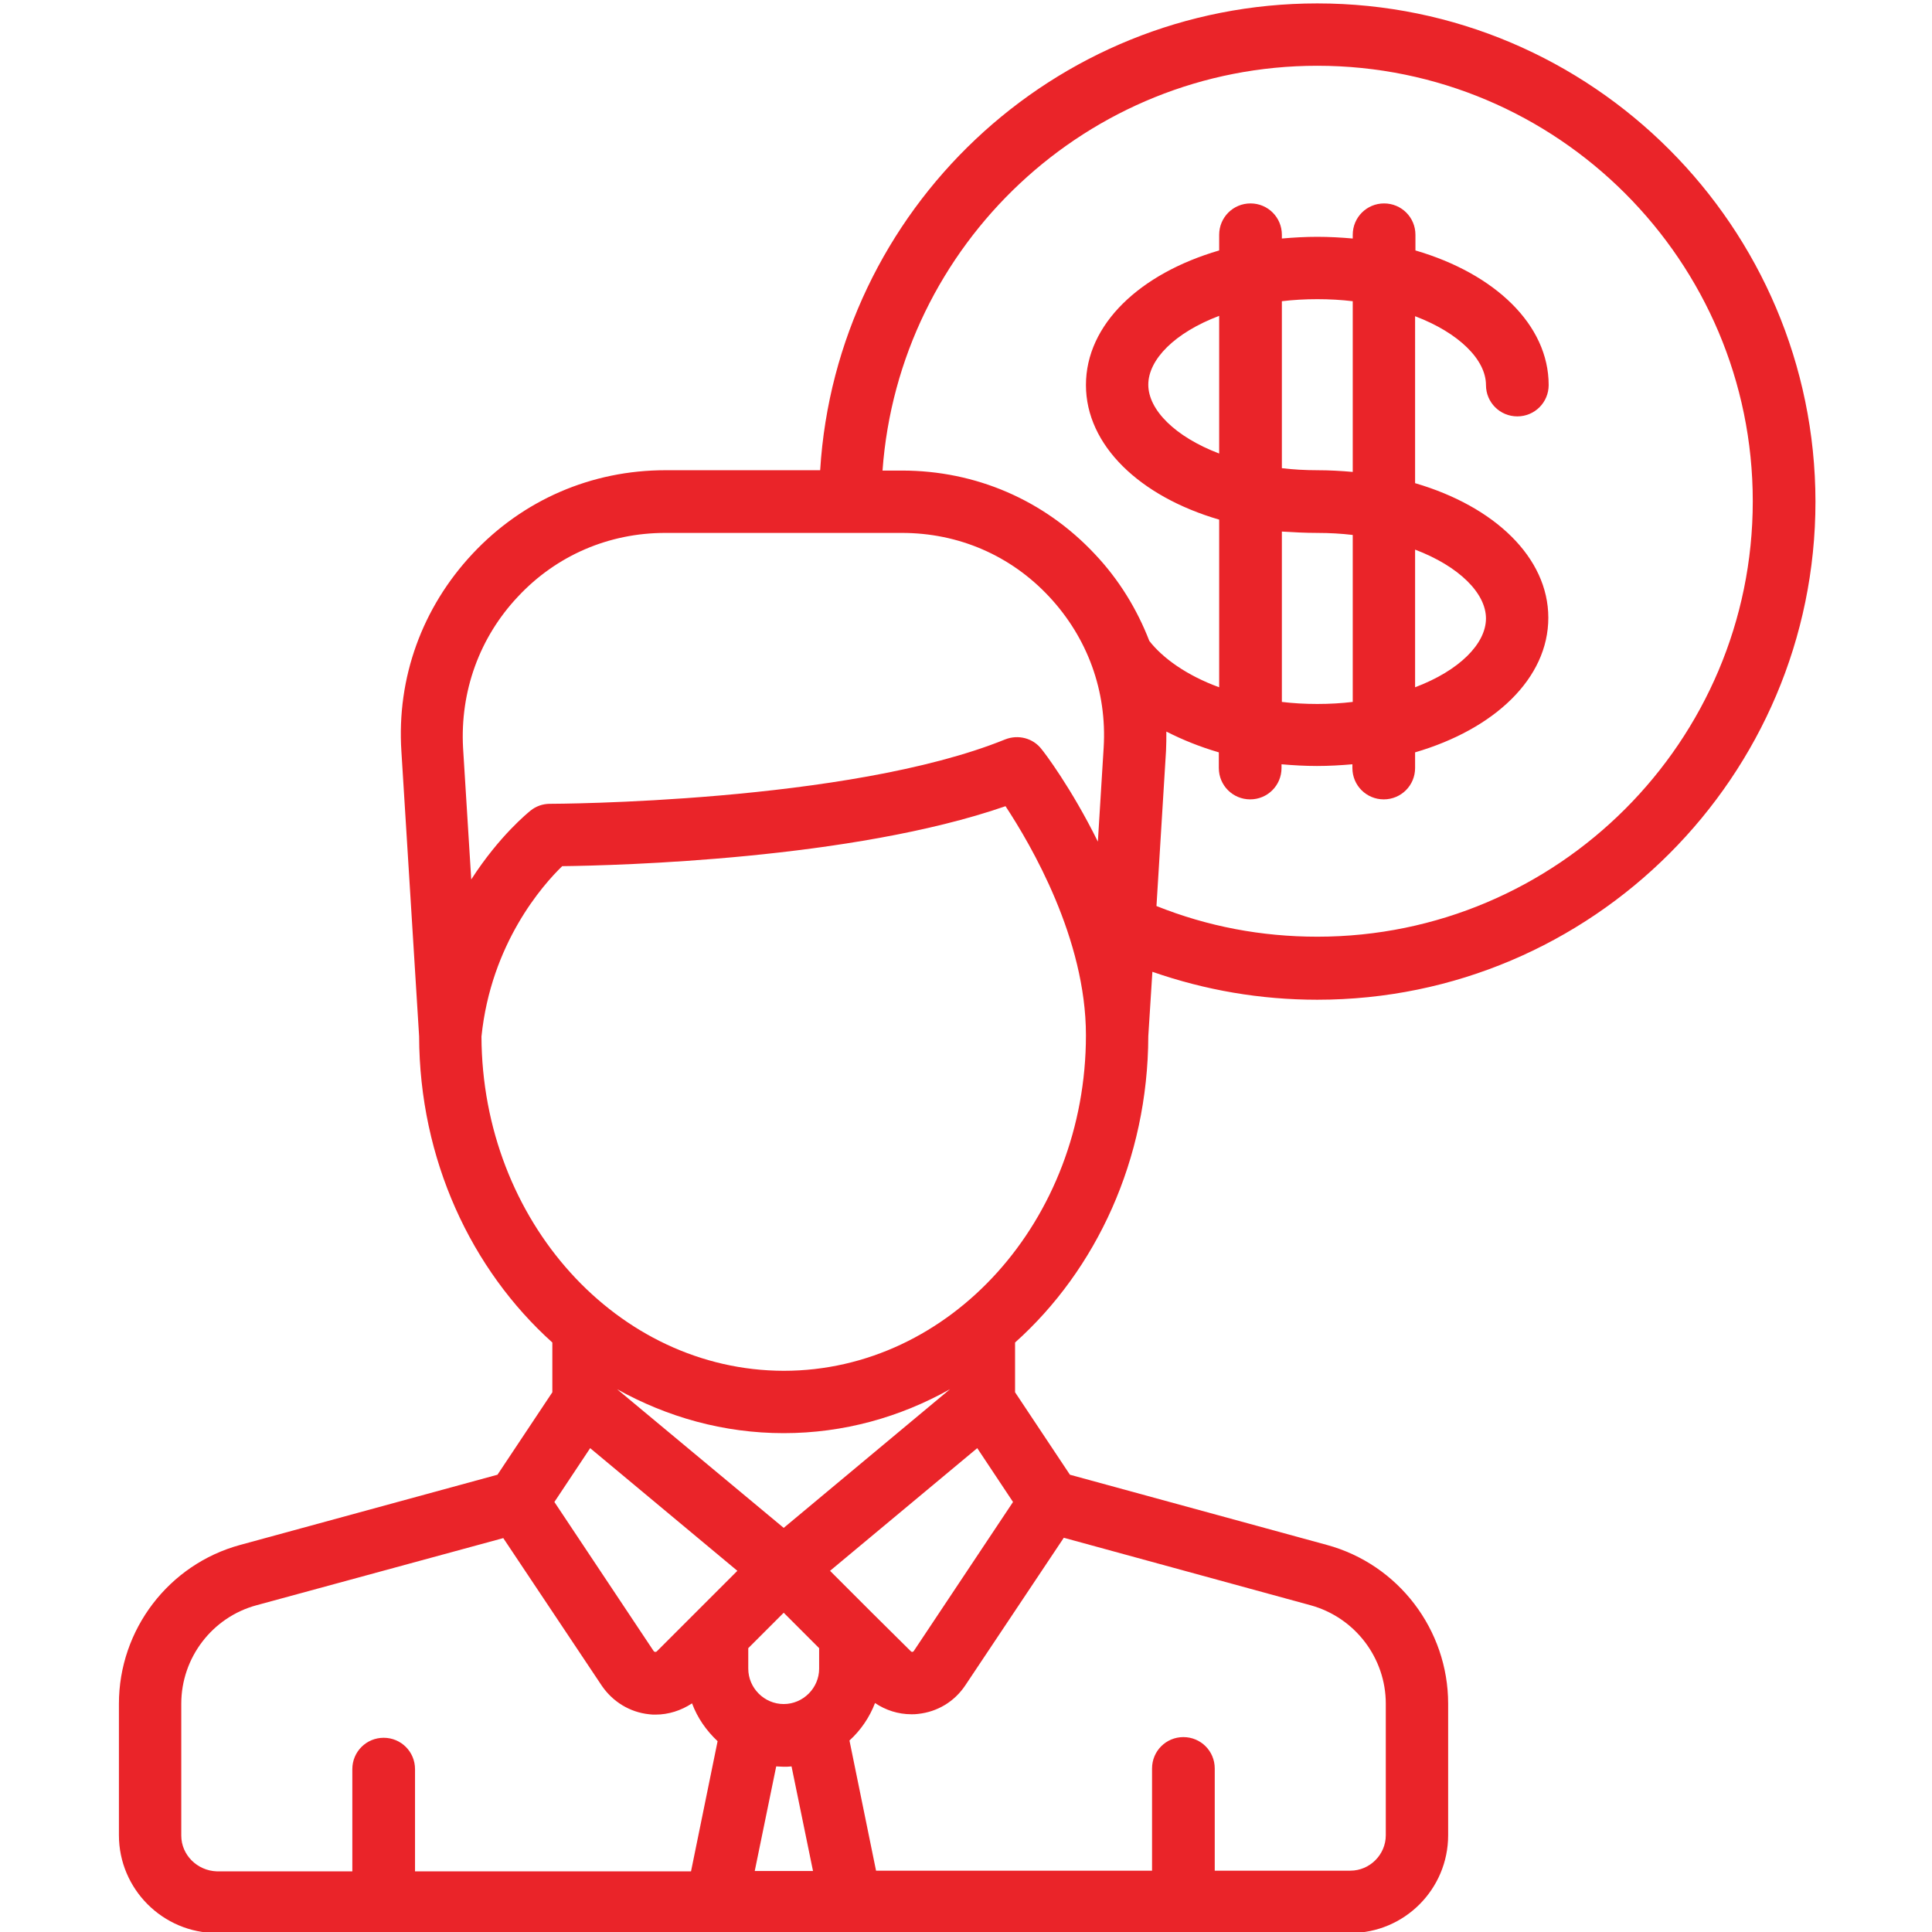 <?xml version="1.0" encoding="utf-8"?>
<!-- Generator: Adobe Illustrator 18.0.0, SVG Export Plug-In . SVG Version: 6.00 Build 0)  -->
<!DOCTYPE svg PUBLIC "-//W3C//DTD SVG 1.1//EN" "http://www.w3.org/Graphics/SVG/1.1/DTD/svg11.dtd">
<svg version="1.1" id="Vrstva_1" xmlns="http://www.w3.org/2000/svg" xmlns:xlink="http://www.w3.org/1999/xlink" x="0px" y="0px"
	 viewBox="0 0 567 567" enable-background="new 0 0 567 567" xml:space="preserve">
<g display="none">
	<g display="inline">
		<defs>
			<rect id="SVGID_1_" x="34.3" width="498.4" height="567"/>
		</defs>
		<clipPath id="SVGID_2_">
			<use xlink:href="#SVGID_1_"  overflow="visible"/>
		</clipPath>
		<path clip-path="url(#SVGID_2_)" fill="#EB2429" d="M336.8,303.4l1.2-19c15.5,5.5,31.7,8.3,48.4,8.3
			c80.7,0,146.3-65.7,146.3-146.3S467,0,386.4,0c-77.6,0-141.3,60.8-146,137.2h-45.5c-21.7,0-41.8,8.7-56.6,24.5s-22.3,36.4-21,58
			l5.2,83.7c0.2,36.3,15.3,68.6,39.2,90v14.7l-16.1,24.2L70,453c-21,5.7-35.7,24.8-35.7,46.7v38.7c0,15.9,12.9,28.8,28.8,28.8h333.1
			c15.9,0,28.8-12.9,28.8-28.8v-38.7c0-21.7-14.7-40.9-35.7-46.7l-75.6-20.7l-16.1-24.2v-14.7C321.5,372,336.6,339.7,336.8,303.4
			 M255.6,473L255.6,473l-12.6-12.6l43.2-36l10.6,15.8L267.6,484c0,0.2-0.2,0.3-0.5,0.3s-0.5-0.2-0.5-0.2L255.6,473z M203.6,473
			l-11.2,11.2c0,0-0.2,0.2-0.5,0.2c-0.3,0-0.5-0.2-0.5-0.3l-29.2-43.8l10.6-15.8l43.2,36L203.6,473L203.6,473 M229.6,447.9
			l-48.8-40.7c14.7,8.3,31.2,12.9,48.8,12.9s34.3-4.6,48.8-12.9L229.6,447.9z M229.6,518c0.8,0,1.5,0,2.3-0.2l6.3,30.8H221l6.3-30.8
			C228.1,518,228.9,518,229.6,518 M240,489.2c0,5.7-4.6,10.4-10.4,10.4c-5.8,0-10.4-4.6-10.4-10.4v-6l10.4-10.4l10.4,10.4V489.2z
			 M386.4,18.4c70.6,0,128,57.4,128,128s-57.4,128-128,128c-16.4,0-32.3-3.1-47.1-9l2.9-45.6c0.2-1.8,0.2-3.8,0.2-5.7
			c4.7,2.4,10,4.4,15.5,6.1v4.6c0,5.1,4.1,9.2,9.2,9.2c5.1,0,9.2-4.1,9.2-9.2v-1.1c3.4,0.3,6.9,0.5,10.4,0.5c3.5,0,7-0.2,10.4-0.5
			v1.1c0,5.1,4.1,9.2,9.2,9.2s9.2-4.1,9.2-9.2v-4.6c23.3-6.7,39.2-21.7,39.2-39.5s-15.9-32.8-39.2-39.5V91.8
			c13,4.9,20.8,12.9,20.8,20.2c0,5.1,4.1,9.2,9.2,9.2s9.2-4.1,9.2-9.2c0-17.8-15.9-32.8-39.2-39.5V68c0-5.1-4.1-9.2-9.2-9.2
			c-5.1,0-9.2,4.1-9.2,9.2V69c-3.4-0.3-6.9-0.5-10.4-0.5c-3.5,0-7,0.2-10.4,0.5V68c0-5.1-4.1-9.2-9.2-9.2s-9.2,4.1-9.2,9.2v4.6
			c-23.3,6.7-39.2,21.7-39.2,39.5s15.9,32.8,39.2,39.5v49.3c-9.5-3.5-16.7-8.6-20.5-13.6c-3.5-9.3-8.9-17.9-16.1-25.6
			c-14.8-15.8-35.1-24.5-56.6-24.5h-5.7C263.4,70.9,318.9,18.4,386.4,18.4 M376,87.6c3.4-0.3,6.7-0.6,10.4-0.6c3.7,0,7,0.2,10.4,0.6
			v50.1c-3.4-0.3-6.9-0.5-10.4-0.5c-3.7,0-7-0.2-10.4-0.6V87.6z M357.6,132.3c-13-4.9-20.8-12.9-20.8-20.2c0-7.3,7.8-15.3,20.8-20.2
			V132.3z M386.4,155.5c3.7,0,7,0.2,10.4,0.6v49c-3.4,0.3-6.7,0.6-10.4,0.6c-3.7,0-7-0.2-10.4-0.6v-50.1
			C379.3,155.4,382.8,155.5,386.4,155.5 M415.1,160.4c13,4.9,20.8,12.9,20.8,20.2s-7.8,15.3-20.8,20.2L415.1,160.4L415.1,160.4z
			 M151.5,174.2c11.3-12.1,26.8-18.7,43.3-18.7h69.5c16.5,0,32,6.6,43.3,18.7c11.3,12.1,17,27.9,15.9,44.4l-1.7,27.7
			c-7.8-15.8-15.8-26.3-16.5-27.2c-2.4-3.2-6.9-4.4-10.7-2.9c-46.1,18.7-132.9,19-133.6,19c-2,0-4.1,0.6-5.7,2
			c-0.6,0.5-9.2,7.3-17.5,20.2l-2.4-38.6C134.6,202.1,140.2,186.3,151.5,174.2 M140.8,303.6c2.8-27.4,18.1-44.5,23.7-50.1
			c16.5-0.2,85.3-2,130.3-17.6c7.5,11.3,23.6,38.9,23.6,67.4c0,54.3-39.8,98.6-88.8,98.6C180.8,401.7,141,357.7,140.8,303.6
			 M52.7,538.2v-38.7c0-13.5,9-25.4,22-28.9l72.6-19.7l28.9,43.3c3.2,4.7,8.3,7.8,13.9,8.4c0.6,0,1.2,0.2,1.8,0.2
			c3.8,0,7.5-1.2,10.7-3.4c1.5,4.3,4.1,8.1,7.5,11l-7.8,38.3h-81.1v-30c0-5.1-4.1-9.2-9.2-9.2c-5.1,0-9.2,4.1-9.2,9.2v30H63.1
			C57.4,548.6,52.7,543.9,52.7,538.2 M406.6,499.6v38.7c0,5.7-4.7,10.4-10.4,10.4h-39.8v-30c0-5.1-4.1-9.2-9.2-9.2
			c-5.1,0-9.2,4.1-9.2,9.2v30h-81l-7.8-38.3c3.2-3.1,5.8-6.7,7.5-11c3.2,2.1,6.9,3.4,10.7,3.4c0.6,0,1.2,0,1.8-0.2
			c5.7-0.6,10.7-3.7,13.9-8.4l28.9-43.3l72.6,19.7C397.5,474.2,406.6,486,406.6,499.6"/>
	</g>
</g>
<g display="none">
	<g display="inline">
		<path fill="#EB2429" d="M283.2,566.2c-0.9,0-1.8-0.2-2.9-0.5C139.9,525.1,56,440.3,56,339.1V13.3c0-3.8,2.3-7.5,5.7-9
			c1.4-0.6,2.9-0.9,4.4-0.9c2.3,0,4.6,0.8,6.3,2.3c27.4,22,63.7,34.1,102.3,34.1s74.9-12.1,102.3-34.1c1.8-1.4,4-2.1,6.3-2.1
			c2.3,0,4.6,0.8,6.3,2.3c27.4,22,63.7,34.1,102.3,34.1S466.6,27.9,494,5.8c1.8-1.4,4-2.1,6.3-2.1c1.5,0,3.1,0.3,4.4,0.9
			c3.5,1.7,5.7,5.2,5.7,9v325.7c0,101.2-83.9,186-224.4,226.9C285.2,566.1,284.3,566.2,283.2,566.2z M293.3,524.8v17.9l10.6-3.7
			c57.3-19.6,104.6-48.1,136.5-82c32.6-34.6,49.8-75.3,49.8-117.9v-30L293.3,524.8z M76.2,339.1c0,42.6,17.3,83.3,49.8,117.9
			c32,34,79.3,62.5,136.5,82l10.6,3.7V294.8H76.2V339.1z M293.3,415.1v79.8l182.6-200.1h-79.4L293.3,415.1z M293.3,384.2l76.5-89.4
			h-76.5V384.2z M293.3,274.6h197V33.4l-11.6,5.8c-25.9,13-55.7,19.9-86.3,19.9c-30.9,0-61.1-7-87.4-20.4l-11.6-5.8L293.3,274.6
			L293.3,274.6z M160.9,274.6h112.2V148.3L160.9,274.6z M76.2,252.4v22.2h57.7L273.1,118V37.5L76.2,252.4z M76.2,222.6L232.4,52.2
			l-23.1,4c-11.3,2-23,2.9-34.6,2.9c-30.6,0-60.8-6.9-86.8-20.1l-11.6-5.8C76.2,33.2,76.2,222.6,76.2,222.6z"/>
	</g>
</g>
<g>
	<defs>
		<rect id="SVGID_3_" x="34.9" y="1" width="497.9" height="566.4"/>
	</defs>
	<clipPath id="SVGID_4_">
		<use xlink:href="#SVGID_3_"  overflow="visible"/>
	</clipPath>
	<path clip-path="url(#SVGID_4_)" fill="#EA2429" d="M337,304.1l1.2-18.9c15.5,5.4,31.7,8.2,48.4,8.2c80.6,0,146.2-65.6,146.2-146.2
		C532.7,66.6,467.2,1,386.6,1C309,1,245.4,61.7,240.7,138h-45.4c-21.7,0-41.8,8.7-56.6,24.5c-14.8,15.8-22.3,36.4-20.9,58l5.2,83.6
		c0.1,36.2,15.3,68.5,39.1,89.9v14.6l-16.1,24.2l-75.5,20.6c-21,5.7-35.6,24.9-35.6,46.6v38.6c0,15.8,12.9,28.7,28.7,28.7h332.7
		c15.9,0,28.7-12.9,28.7-28.7V500c0-21.7-14.6-40.9-35.6-46.6L314,432.8l-16.1-24.2V394C321.7,372.7,336.9,340.3,337,304.1
		 M256,473.4C256,473.4,256,473.4,256,473.4L243.6,461l43.2-36l10.5,15.8l-29.1,43.7c0,0.1-0.2,0.2-0.4,0.3c-0.3,0-0.4-0.1-0.5-0.2
		L256,473.4z M203.9,473.5l-11.1,11.1c-0.1,0.1-0.2,0.2-0.5,0.2c-0.3,0-0.4-0.2-0.5-0.3l-29.1-43.7l10.5-15.8l43.2,36L203.9,473.5
		C203.9,473.4,203.9,473.4,203.9,473.5 M230,448.4l-48.9-40.7c14.7,8.2,31.3,12.9,48.9,12.9c17.6,0,34.2-4.7,48.8-12.9L230,448.4z
		 M230,518.5c0.8,0,1.5,0,2.3-0.1l6.3,30.7h-17.1l6.3-30.7C228.4,518.4,229.2,518.5,230,518.5 M240.4,489.7
		c0,5.7-4.7,10.4-10.4,10.4c-5.7,0-10.4-4.7-10.4-10.4v-6l10.4-10.4l10.4,10.4V489.7z M386.6,19.3c70.5,0,127.8,57.3,127.8,127.8
		c0,70.5-57.3,127.8-127.8,127.8c-16.4,0-32.2-3-47.2-9l2.8-45.5c0.1-1.9,0.1-3.8,0.1-5.7c4.7,2.4,9.9,4.5,15.4,6.1v4.6
		c0,5.1,4.1,9.2,9.2,9.2c5.1,0,9.2-4.1,9.2-9.2v-1.1c3.4,0.3,6.9,0.5,10.4,0.5c3.5,0,7-0.2,10.4-0.5v1.1c0,5.1,4.1,9.2,9.2,9.2
		c5.1,0,9.2-4.1,9.2-9.2v-4.6c23.3-6.8,39.1-21.7,39.1-39.5c0-17.7-15.8-32.7-39.1-39.5V92.8c12.9,4.9,20.8,12.8,20.8,20.2
		c0,5.1,4.1,9.2,9.2,9.2c5.1,0,9.2-4.1,9.2-9.2c0-17.7-15.8-32.7-39.1-39.5v-4.6c0-5.1-4.1-9.2-9.2-9.2c-5.1,0-9.2,4.1-9.2,9.2V70
		c-3.4-0.3-6.9-0.5-10.4-0.5s-7,0.2-10.4,0.5v-1.1c0-5.1-4.1-9.2-9.2-9.2c-5.1,0-9.2,4.1-9.2,9.2v4.6c-23.3,6.8-39.1,21.7-39.1,39.5
		c0,17.7,15.8,32.7,39.1,39.5v49.2c-9.6-3.5-16.6-8.6-20.5-13.6c-3.6-9.3-8.9-18-16-25.5c-14.8-15.8-34.9-24.5-56.6-24.5h-5.7
		C263.8,71.8,319.2,19.3,386.6,19.3 M376.2,88.4c3.3-0.4,6.8-0.6,10.4-0.6s7.1,0.2,10.4,0.6v50.1c-3.4-0.3-6.9-0.5-10.4-0.5
		c-3.6,0-7.1-0.2-10.4-0.6V88.4z M357.8,133.1c-12.9-4.9-20.8-12.8-20.8-20.2c0-7.4,7.8-15.3,20.8-20.2V133.1z M386.6,156.4
		c3.6,0,7.1,0.2,10.4,0.6v49c-3.3,0.4-6.8,0.6-10.4,0.6c-3.6,0-7.1-0.2-10.4-0.6v-50C379.5,156.2,383,156.4,386.6,156.4
		 M415.3,161.3c12.9,4.9,20.8,12.8,20.8,20.2c0,7.4-7.8,15.3-20.8,20.2V161.3z M152,175.1c11.3-12.1,26.7-18.7,43.2-18.7h69.5
		c16.6,0,31.9,6.6,43.2,18.7c11.3,12.1,17,27.8,16,44.3l-1.7,27.6c-7.8-15.8-15.8-26.3-16.5-27.1c-2.5-3.3-6.9-4.4-10.7-2.9
		c-46.1,18.7-132.7,18.9-133.6,18.9c-2.1,0-4.1,0.7-5.7,2c-0.6,0.5-9.1,7.3-17.4,20.2l-2.4-38.6C135,202.9,140.7,187.1,152,175.1
		 M141.3,304.2c2.8-27.3,18-44.5,23.7-50c16.5-0.2,85.1-2,130.1-17.6c7.5,11.4,23.6,38.9,23.6,67.2c0,54.3-39.8,98.5-88.7,98.5
		C181.2,402.2,141.5,358.3,141.3,304.2 M53.2,538.7V500c0-13.5,9.1-25.4,22.1-28.9l72.4-19.7l28.9,43.3c3.2,4.7,8.2,7.8,13.9,8.4
		c0.6,0.1,1.3,0.1,1.9,0.1c3.8,0,7.5-1.2,10.7-3.3c1.6,4.3,4.2,8,7.5,11.1l-7.8,38.2h-81v-30c0-5.1-4.1-9.2-9.2-9.2
		c-5.1,0-9.2,4.1-9.2,9.2v30H63.6C57.9,549,53.2,544.4,53.2,538.7 M406.7,500v38.6c0,5.7-4.7,10.4-10.4,10.4h-39.8v-30
		c0-5.1-4.1-9.2-9.2-9.2c-5.1,0-9.2,4.1-9.2,9.2v30h-81l-7.8-38.2c3.3-3,5.9-6.8,7.5-11c3.1,2.1,6.8,3.3,10.7,3.3
		c0.6,0,1.3,0,1.9-0.1c5.7-0.6,10.7-3.6,13.9-8.4l28.9-43.3l72.4,19.8C397.7,474.7,406.7,486.6,406.7,500"/>
</g>
</svg>

